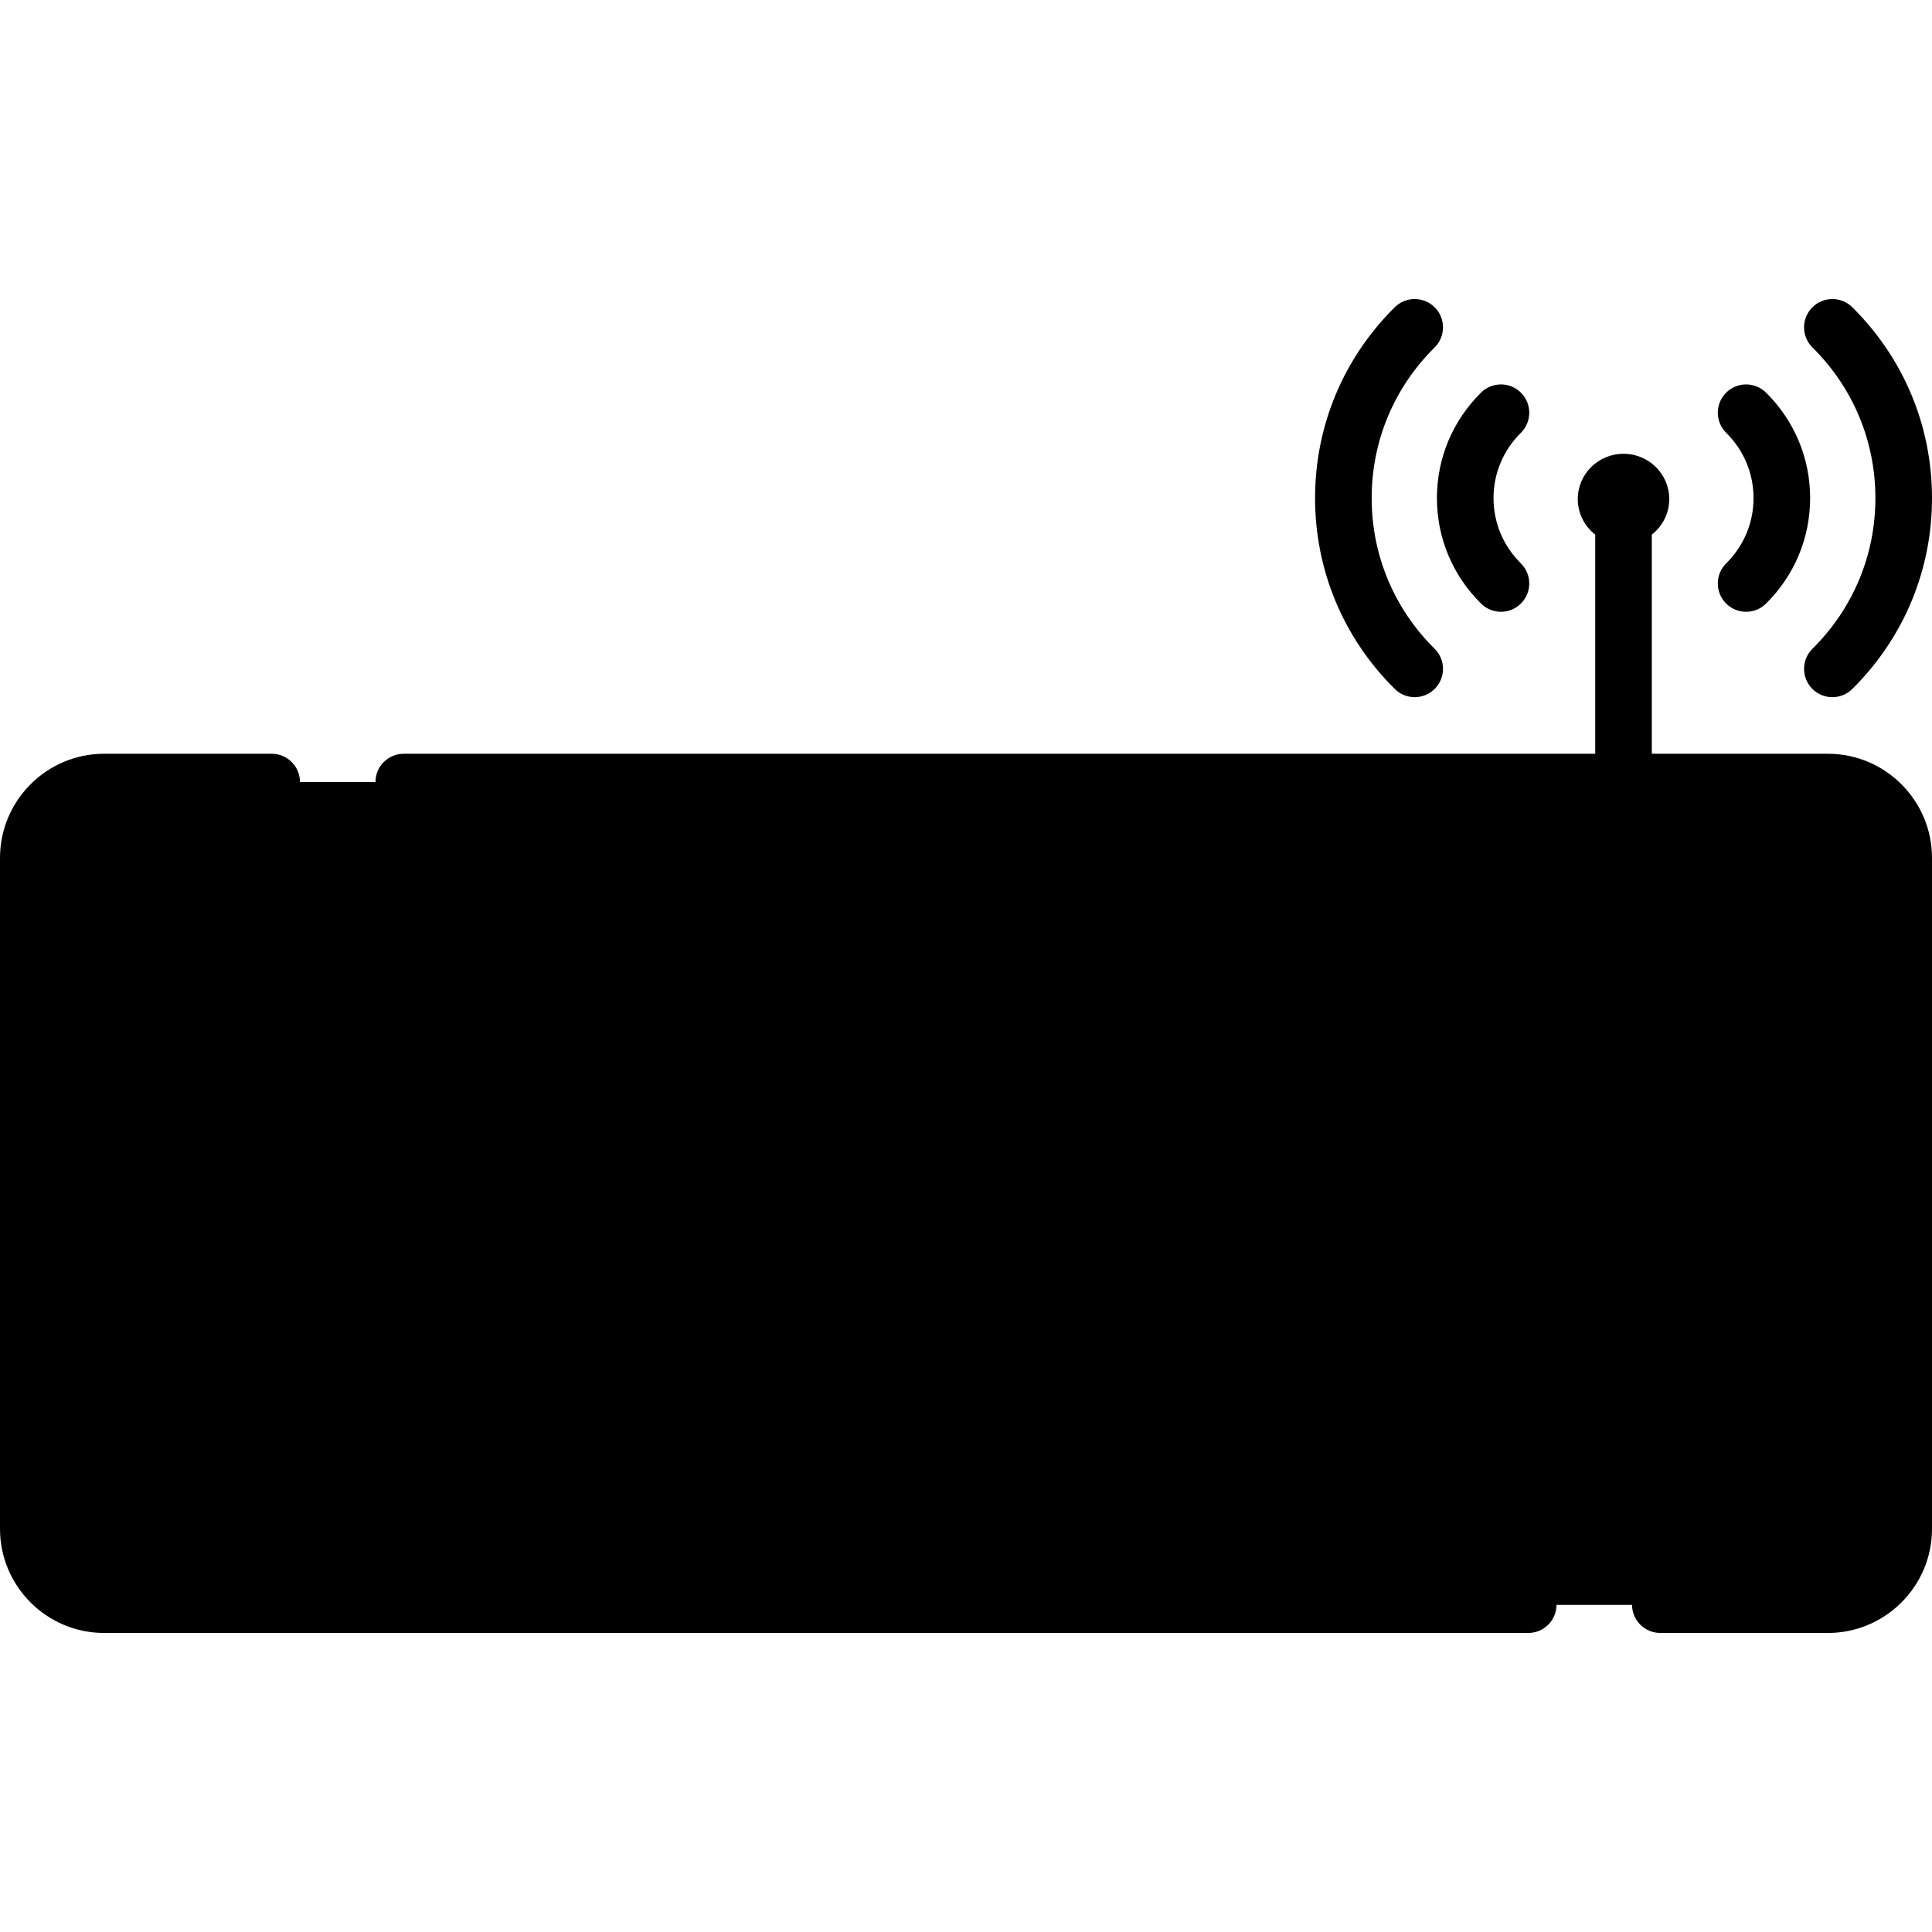 <svg id="Capa_1" enable-background="new 0 0 512 512" height="512" viewBox="0 0 512 512" width="512" xmlns="http://www.w3.org/2000/svg"><g><g><g><path d="m484.399 425.257h-456.798c-11.102 0-20.101-9-20.101-20.101v-177.797c0-11.102 9-20.101 20.101-20.101h456.797c11.102 0 20.101 9 20.101 20.101v177.797c.001 11.102-8.999 20.101-20.1 20.101z" fill="hsl(260, 82.9%, 71.8%)"/></g><g><path d="m484.297 207.257h-27.149c-18.388 92.429-141.013 199.825-201.148 218h228.297c11.158 0 20.203-8.954 20.203-20v-178c0-11.045-9.045-20-20.203-20z" fill="hsl(261, 86.6%, 64.8%)"/></g><g><g><g><g><path d="m82.478 394.262c-13.8 0-14.655-.146-15.823-.344-7.76-1.316-13.433-7.976-13.433-15.77v-123.895c0-8.836 7.236-16 16.163-16s16.163 7.164 16.163 16v107.996c8.565-.012 19.169-.054 27.609-.1h.092c8.884 0 16.111 7.104 16.161 15.911.05 8.836-7.146 16.04-16.072 16.089-14.368.078-24.147.113-30.86.113z" fill="hsl(125, 100.0%, 100.0%)"/></g></g></g><g><g><g><path d="m175.912 394.262c-8.926 0-16.163-7.164-16.163-16v-124c0-8.836 7.236-16 16.163-16s16.163 7.164 16.163 16v124c0 8.836-7.237 16-16.163 16z" fill="hsl(125, 100.0%, 100.0%)"/></g></g></g><g><path d="m442.616 362.262h-36.135v-30.575h32.279c8.926 0 16.163-7.164 16.163-16s-7.236-16-16.163-16h-32.279v-29.434h36.135c8.926 0 16.163-7.164 16.163-16s-7.236-16-16.163-16h-52.298c-8.926 0-16.163 7.164-16.163 16v124.009c0 8.836 7.236 16 16.163 16h52.298c8.926 0 16.163-7.164 16.163-16s-7.237-16-16.163-16z" fill="hsl(125, 100.0%, 100.0%)"/></g><g><g><g><path d="m284.069 394.262c-8.026 0-15.205-5.012-17.894-12.506-.013-.036-.026-.072-.038-.109l-42.827-122.138c-2.927-8.348 1.536-17.464 9.969-20.362 8.433-2.899 17.641 1.521 20.569 9.869l29.944 85.4 28.514-84.97c2.814-8.386 11.964-12.925 20.434-10.14 8.471 2.786 13.057 11.842 10.243 20.229l-40.899 121.875c-.012.035-.024.07-.036.105-2.599 7.57-9.773 12.693-17.85 12.748-.043-.001-.087-.001-.129-.001z" fill="hsl(125, 100.0%, 100.0%)"/></g></g></g></g></g><g><path d="m405 417.753h-377.4c-6.948 0-12.6-5.652-12.6-12.6v-177.79c0-6.953 5.652-12.61 12.6-12.61h44.4c4.142 0 7.5-3.358 7.5-7.5s-3.358-7.5-7.5-7.5h-44.4c-15.219 0-27.6 12.386-27.6 27.61v177.79c0 15.219 12.381 27.6 27.6 27.6h377.4c4.142 0 7.5-3.358 7.5-7.5s-3.358-7.5-7.5-7.5z"/><path d="m484.4 199.753h-46.653v-58.079c2.811-2.198 4.622-5.594 4.622-9.416 0-6.627-5.427-12-12.122-12s-12.122 5.373-12.122 12c0 3.821 1.81 7.218 4.622 9.416v58.079h-315.747c-4.142 0-7.5 3.358-7.5 7.5s3.358 7.5 7.5 7.5h377.4c6.948 0 12.6 5.657 12.6 12.61v177.79c0 6.948-5.652 12.6-12.6 12.6h-44.4c-4.142 0-7.5 3.358-7.5 7.5s3.358 7.5 7.5 7.5h44.4c15.219 0 27.6-12.381 27.6-27.6v-177.79c0-15.225-12.381-27.61-27.6-27.61z"/><path d="m45.722 254.253v123.896c0 11.488 8.276 21.23 19.678 23.165 1.763.299 2.647.449 17.078.449 6.901 0 17.009-.038 30.9-.114 6.306-.035 12.225-2.502 16.667-6.949 4.462-4.466 6.899-10.391 6.864-16.683-.073-12.885-10.687-23.368-23.661-23.368-.014 0-.12 0-.133 0-6.089.034-13.306.065-20.068.084v-100.48c0-12.958-10.615-23.5-23.663-23.5s-23.662 10.542-23.662 23.5zm32.325 0v107.996c0 1.991.792 3.9 2.2 5.307 1.406 1.404 3.312 2.193 5.3 2.193h.01c8.575-.012 19.19-.054 27.691-.101 4.749 0 8.634 3.792 8.661 8.453.013 2.256-.867 4.385-2.476 5.997-1.63 1.631-3.81 2.537-6.138 2.55-13.864.077-23.944.114-30.817.114-12.149 0-13.858-.118-14.569-.238-4.165-.706-7.187-4.229-7.187-8.375v-123.896c0-4.687 3.886-8.5 8.663-8.5s8.662 3.813 8.662 8.5z"/><path d="m199.575 378.262v-124c0-12.958-10.615-23.5-23.663-23.5s-23.663 10.542-23.663 23.5v124c0 12.958 10.615 23.5 23.663 23.5s23.663-10.542 23.663-23.5zm-32.325 0v-124c0-4.687 3.886-8.5 8.663-8.5s8.663 3.813 8.663 8.5v124c0 4.687-3.886 8.5-8.663 8.5s-8.663-3.813-8.663-8.5z"/><path d="m442.616 277.753c13.048 0 23.663-10.542 23.663-23.5s-10.615-23.5-23.663-23.5h-52.297c-13.047 0-23.663 10.542-23.663 23.5v124.009c0 12.958 10.615 23.5 23.663 23.5h52.297c13.048 0 23.663-10.542 23.663-23.5s-10.615-23.5-23.663-23.5h-28.635v-15.575h24.779c13.048 0 23.663-10.542 23.663-23.5s-10.615-23.5-23.663-23.5h-24.779v-14.434zm-36.135 29.434h32.279c4.776 0 8.663 3.813 8.663 8.5s-3.886 8.5-8.663 8.5h-32.279c-4.142 0-7.5 3.358-7.5 7.5v30.575c0 4.142 3.358 7.5 7.5 7.5h36.135c4.776 0 8.663 3.813 8.663 8.5s-3.886 8.5-8.663 8.5h-52.297c-4.776 0-8.663-3.813-8.663-8.5v-124.009c0-4.687 3.886-8.5 8.663-8.5h52.297c4.776 0 8.663 3.813 8.663 8.5s-3.886 8.5-8.663 8.5h-36.135c-4.142 0-7.5 3.358-7.5 7.5v29.434c0 4.142 3.358 7.5 7.5 7.5z"/><path d="m259.115 384.288c3.75 10.452 13.778 17.474 24.953 17.474h.181c11.257-.076 21.261-7.234 24.884-17.788l40.96-122.054c1.993-5.94 1.544-12.299-1.266-17.904-2.832-5.648-7.713-9.852-13.744-11.835-12.362-4.065-25.771 2.608-29.888 14.878l-21.56 64.246-22.711-64.771c-4.283-12.214-17.779-18.709-30.083-14.479-6.005 2.063-10.829 6.331-13.585 12.017-2.734 5.642-3.099 12.006-1.025 17.919l42.818 122.113zm-28.36-133.676c1-2.064 2.763-3.618 4.962-4.373.947-.326 1.913-.48 2.863-.48 3.593 0 6.954 2.213 8.19 5.738l29.944 85.4c1.055 3.008 3.894 5.019 7.077 5.019h.051c3.204-.022 6.041-2.076 7.06-5.114l28.514-84.97c1.502-4.476 6.428-6.899 10.981-5.401 2.209.727 3.992 2.256 5.021 4.308 1.006 2.008 1.168 4.284.455 6.41l-40.917 121.93c-1.567 4.563-5.91 7.65-10.836 7.684h-.05c-4.862 0-9.216-3.03-10.854-7.597l-42.827-122.139c-.744-2.116-.613-4.394.366-6.415z"/><path d="m497 132.003c0 15.097-5.924 29.276-16.682 39.925-2.944 2.914-2.968 7.663-.054 10.606 1.467 1.482 3.398 2.224 5.33 2.224 1.907 0 3.814-.723 5.276-2.17 13.626-13.489 21.13-31.454 21.13-50.585s-7.504-37.097-21.129-50.585c-2.942-2.913-7.691-2.89-10.606.054-2.914 2.944-2.89 7.692.054 10.606 10.757 10.649 16.681 24.828 16.681 39.925z"/><path d="m457.407 159.906c1.467 1.482 3.398 2.224 5.33 2.224 1.907 0 3.814-.723 5.276-2.17 7.54-7.463 11.691-17.392 11.691-27.958s-4.152-20.494-11.691-27.958c-2.943-2.913-7.691-2.891-10.606.054-2.914 2.944-2.89 7.692.054 10.606 4.671 4.625 7.244 10.768 7.244 17.297s-2.573 12.673-7.244 17.297c-2.944 2.916-2.968 7.665-.054 10.608z"/><path d="m374.911 184.757c1.932 0 3.864-.742 5.331-2.224 2.914-2.944 2.89-7.692-.054-10.606-10.757-10.649-16.682-24.828-16.682-39.925s5.925-29.275 16.682-39.925c2.944-2.914 2.968-7.663.054-10.606-2.914-2.944-7.662-2.968-10.606-.054-13.625 13.488-21.129 31.453-21.129 50.585s7.504 37.097 21.129 50.585c1.461 1.448 3.368 2.17 5.275 2.17z"/><path d="m392.492 159.96c1.462 1.447 3.369 2.17 5.276 2.17 1.932 0 3.863-.742 5.33-2.224 2.914-2.944 2.89-7.692-.054-10.606-4.671-4.625-7.244-10.768-7.244-17.297s2.573-12.673 7.244-17.297c2.944-2.914 2.968-7.663.054-10.606-2.915-2.944-7.663-2.968-10.606-.054-7.539 7.463-11.691 17.392-11.691 27.958s4.152 20.493 11.691 27.956z"/></g></g></svg>